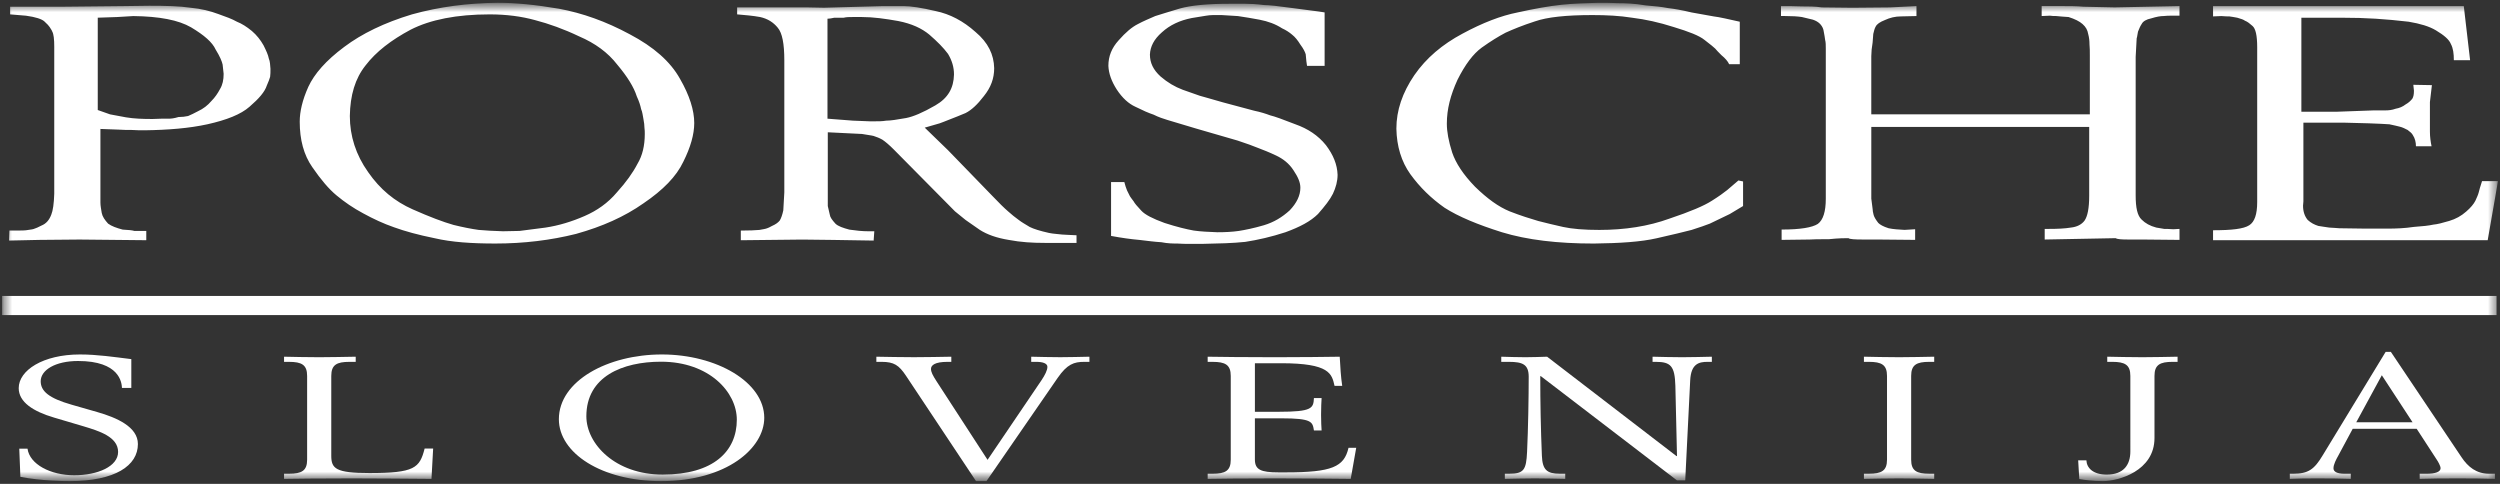 <svg width="310" height="60" viewBox="0 0 310 60" fill="none" xmlns="http://www.w3.org/2000/svg">
<rect x="0" y="0" width="310" height="60" fill="#333333" stroke="none"/>
<mask id="mask0_225_56" style="mask-type:luminance" maskUnits="userSpaceOnUse" x="0" y="0" width="310" height="60">
<path d="M309.754 0.342H0.246V59.658H309.754V0.342Z" fill="white"/>
</mask>
<g mask="url(#mask0_225_56)">
<mask id="mask1_225_56" style="mask-type:luminance" maskUnits="userSpaceOnUse" x="0" y="0" width="310" height="60">
<path d="M309.754 0.342H0.246V59.658H309.754V0.342Z" fill="white"/>
</mask>
<g mask="url(#mask1_225_56)">
<path d="M12.126 13.645L13.649 14.181L15.628 14.55C16.616 14.717 17.683 14.755 18.917 14.755L20.031 14.717H20.937C21.227 14.717 21.595 14.675 22.133 14.512C22.584 14.512 22.954 14.466 23.323 14.386C23.693 14.222 24.064 14.059 24.519 13.808C25.22 13.48 25.752 13.07 26.209 12.53C26.661 12.077 26.992 11.587 27.279 11.047C27.605 10.515 27.731 9.895 27.731 9.157L27.605 8.004C27.524 7.631 27.279 7.012 26.743 6.149C26.33 5.244 25.344 4.377 23.692 3.388C22.131 2.487 19.784 2.03 16.528 1.992L14.553 2.111L12.122 2.194V13.645H12.126ZM274.42 0.757H305.51L306.292 7.465H304.276C304.276 6.644 304.194 5.986 303.905 5.45C303.697 4.917 303.08 4.377 302.051 3.761C301.226 3.267 300.114 2.936 298.675 2.693C297.272 2.529 295.913 2.404 294.594 2.32C293.278 2.236 291.918 2.198 290.435 2.198H285.37V13.854H289.777L294.393 13.687H295.831C296.201 13.687 296.614 13.645 297.066 13.481C297.521 13.401 297.93 13.234 298.3 12.946C298.674 12.74 298.92 12.493 299.125 12.245C299.251 12.037 299.329 11.751 299.329 11.257L299.251 10.515L301.556 10.557L301.31 12.656V14.467V16.323C301.31 16.939 301.392 17.559 301.513 18.133H299.577C299.577 17.643 299.456 17.148 299.207 16.779C299.084 16.529 298.876 16.364 298.549 16.117C298.218 15.953 297.93 15.79 297.561 15.706C297.271 15.626 296.859 15.539 296.284 15.413C295.749 15.375 294.923 15.333 293.729 15.291L290.684 15.211H285.621V24.968L285.577 25.504C285.577 26.246 285.785 26.824 286.154 27.273C286.566 27.646 286.975 27.855 287.468 28.014C287.883 28.097 288.378 28.139 288.828 28.22C289.323 28.262 289.735 28.262 290.062 28.303L293.319 28.349H296.036C297.15 28.349 298.217 28.303 299.288 28.14C300.439 28.057 301.184 27.977 301.718 27.855C302.212 27.813 302.87 27.646 303.695 27.398C304.523 27.151 305.18 26.782 305.795 26.246C306.371 25.752 306.742 25.295 306.949 24.889C307.113 24.516 307.279 24.185 307.362 23.854C307.444 23.566 307.529 23.158 307.774 22.458H309.752L308.474 29.786H274.418V28.551C276.719 28.551 278.206 28.387 278.903 27.934C279.565 27.523 279.892 26.577 279.892 25.052V5.86C279.892 4.377 279.69 3.555 279.316 3.224C278.989 2.935 278.7 2.692 278.37 2.566C278.206 2.441 277.875 2.319 277.42 2.197C277.012 2.114 276.679 2.072 276.434 2.034C276.225 2.034 275.902 2.034 275.445 1.992L274.419 2.034V0.757H274.42ZM220.841 0.757C221.62 0.757 222.484 0.757 223.397 0.795C224.218 0.795 225.082 0.795 225.909 0.92L229.696 0.962L234.347 0.92L237.641 0.756V1.991L235.748 2.033C235.005 2.033 234.347 2.196 233.73 2.485C233.11 2.729 232.741 2.98 232.578 3.306C232.453 3.512 232.371 3.843 232.285 4.211C232.248 4.542 232.248 4.869 232.203 5.283L232.083 6.146L232.04 6.968V14.178H259.139V6.93C259.139 6.394 259.139 5.899 259.097 5.489C259.097 5.078 259.058 4.668 258.934 4.211C258.852 3.716 258.646 3.348 258.232 2.979C257.862 2.648 257.285 2.359 256.504 2.112C255.846 2.07 255.35 2.032 254.981 1.989C254.692 1.989 254.443 1.989 254.198 1.944L253.167 1.989V0.754H255.721C256.586 0.754 257.45 0.754 258.358 0.834L262.228 0.918L270.257 0.754V1.944H269.312C268.98 1.944 268.649 1.944 268.281 1.989C267.91 1.989 267.415 2.07 266.758 2.275C266.138 2.4 265.729 2.648 265.566 2.979C265.398 3.222 265.276 3.511 265.112 3.922C265.03 4.253 265.03 4.542 264.948 4.751L264.823 7.052V24.229C264.823 25.75 265.03 26.739 265.566 27.233C266.019 27.685 266.594 28.012 267.379 28.218L268.367 28.385C268.612 28.385 268.939 28.385 269.477 28.427L270.258 28.385V29.746L265.729 29.701H264.986H264.411H263.998C263.055 29.701 262.519 29.663 262.351 29.533L253.542 29.701V28.385H253.995C255.103 28.385 256.013 28.347 256.793 28.218C257.533 28.138 258.108 27.853 258.483 27.359C258.854 26.823 259.06 25.83 259.06 24.267V15.741H232.042V23.852V24.636L232.205 25.913C232.205 26.119 232.25 26.328 232.331 26.658C232.412 26.944 232.618 27.271 232.907 27.643C233.112 27.852 233.525 28.095 234.184 28.3C234.76 28.426 235.422 28.464 236.162 28.506L237.477 28.426V29.745L232.785 29.7H232.042H231.429H231.01C229.983 29.7 229.364 29.662 229.199 29.532C228.791 29.532 228.007 29.532 226.769 29.662C225.577 29.662 224.796 29.662 224.425 29.7L220.92 29.745V28.464C223.23 28.464 224.713 28.217 225.413 27.764C226.072 27.27 226.399 26.243 226.399 24.635V6.065C226.399 5.609 226.399 5.24 226.317 4.951C226.273 4.666 226.236 4.335 226.154 3.967C226.11 3.594 225.991 3.305 225.701 2.978C225.452 2.727 225.164 2.563 224.796 2.438L223.435 2.111C222.901 2.031 222.244 1.988 221.336 1.988H220.842L220.841 0.757ZM215.731 7.96H214.413C214.248 7.591 213.918 7.218 213.466 6.849C213.096 6.477 212.848 6.233 212.684 6.024C212.521 5.86 212.11 5.529 211.366 4.955C210.709 4.419 209.428 3.925 207.536 3.351C205.725 2.773 204.035 2.4 202.392 2.199C200.825 1.949 199.219 1.868 197.451 1.868C194.233 1.868 191.85 2.116 190.32 2.655C188.798 3.146 187.605 3.64 186.698 4.051C185.835 4.504 184.887 5.082 183.736 5.903C182.666 6.683 181.674 8.006 180.729 9.896C179.861 11.794 179.408 13.524 179.408 15.334C179.408 16.323 179.616 17.475 180.072 18.92C180.522 20.235 181.429 21.635 182.911 23.16C184.435 24.64 185.791 25.628 187.193 26.206C188.555 26.738 189.748 27.111 190.733 27.4C191.683 27.648 192.713 27.891 193.824 28.142C194.934 28.385 196.418 28.511 198.309 28.511C201.483 28.511 204.404 28.059 207.002 27.112C209.594 26.245 211.324 25.507 212.274 24.891C213.138 24.351 213.753 23.902 214.167 23.571L215.564 22.377L216.14 22.499V25.549L214.494 26.538L212.023 27.728C211.487 27.933 210.79 28.185 209.757 28.511C208.854 28.759 207.41 29.085 205.435 29.542C203.462 29.995 200.864 30.158 197.651 30.2C193.122 30.2 189.373 29.751 186.247 28.801C183.24 27.854 180.849 26.865 179.12 25.755C177.474 24.599 176.074 23.241 174.88 21.595C173.766 20.032 173.193 18.134 173.151 15.955C173.151 13.693 173.89 11.506 175.376 9.323C176.858 7.179 178.872 5.494 181.348 4.174C183.856 2.82 186.122 1.95 188.178 1.543C190.24 1.086 192.057 0.76 193.619 0.593C195.14 0.429 196.663 0.391 198.228 0.345C198.929 0.345 199.754 0.345 200.62 0.391C201.523 0.391 202.638 0.429 204.077 0.672C205.106 0.76 206.013 0.839 206.838 1.004C207.575 1.087 208.565 1.255 209.759 1.544L212.522 2.039C213.221 2.119 214.25 2.366 215.733 2.693V7.96H215.731ZM164.253 8.169H162.072L161.99 7.591L161.908 6.728C161.823 6.438 161.619 6.024 161.247 5.53C160.918 4.997 160.588 4.583 160.219 4.298C159.888 4.009 159.436 3.719 158.981 3.514C158.158 2.982 157.251 2.651 156.184 2.442C155.278 2.278 154.371 2.115 153.504 1.993L151.486 1.868H150.417C150.09 1.868 149.841 1.906 149.551 1.948L147.781 2.236C146.297 2.529 145.066 3.1 144.074 4.009C143.085 4.872 142.632 5.781 142.59 6.766C142.59 7.796 143.007 8.663 143.91 9.485C144.773 10.226 145.678 10.766 146.671 11.135L148.77 11.873C149.183 11.998 150.128 12.245 151.651 12.694L155.522 13.729C156.306 13.892 156.963 14.098 157.5 14.303C158.035 14.428 159.067 14.797 160.632 15.413C162.155 15.953 163.431 16.774 164.422 18.006C165.324 19.204 165.819 20.399 165.86 21.676C165.86 22.459 165.651 23.239 165.284 24.022C164.916 24.763 164.296 25.547 163.43 26.536C162.523 27.437 161.207 28.14 159.393 28.799C157.625 29.377 155.975 29.749 154.412 29.993C152.848 30.157 151.157 30.198 149.101 30.24H148.521H147.987H147.531C147.081 30.24 146.546 30.24 145.97 30.198C145.475 30.198 144.818 30.198 143.996 30.034C143.208 29.992 142.306 29.871 141.272 29.749C140.284 29.666 139.087 29.499 137.772 29.255V22.577H139.418C139.506 22.953 139.625 23.285 139.751 23.611C139.914 23.9 139.999 24.147 140.12 24.349C140.245 24.512 140.368 24.724 140.572 24.968C140.699 25.216 140.984 25.546 141.52 26.121C141.973 26.615 142.919 27.109 144.403 27.646C145.926 28.14 147.121 28.425 148.025 28.589C148.892 28.714 149.878 28.756 150.954 28.798C151.898 28.798 152.802 28.756 153.629 28.634C154.41 28.509 155.443 28.303 156.721 27.93C157.951 27.561 158.98 26.946 159.929 26.078C160.793 25.173 161.246 24.23 161.246 23.283C161.246 22.621 160.961 21.963 160.381 21.096C159.843 20.271 159.107 19.697 158.238 19.285C157.375 18.874 156.635 18.586 155.973 18.335C155.399 18.091 154.574 17.803 153.461 17.43L148.356 15.951L144.772 14.879C144.24 14.712 143.702 14.548 143.043 14.217C142.425 14.015 141.684 13.685 140.776 13.232C139.955 12.859 139.172 12.16 138.471 11.091C137.814 10.06 137.483 9.113 137.439 8.167C137.439 6.969 137.855 5.942 138.716 4.995C139.585 4.007 140.366 3.349 141.107 2.98C141.808 2.603 142.51 2.318 143.251 1.991C143.994 1.741 145.017 1.455 146.342 1.044C147.697 0.668 149.757 0.466 152.474 0.466H154.41C154.986 0.466 155.77 0.504 156.759 0.629C157.332 0.629 158.527 0.755 160.259 0.999C161.989 1.25 163.306 1.371 164.252 1.539L164.253 8.169ZM102.193 0.959L109.521 0.757H112.033C112.94 0.757 114.26 0.959 116.028 1.373C117.799 1.743 119.447 2.605 120.969 3.971C122.533 5.286 123.24 6.766 123.279 8.454C123.279 9.732 122.865 10.842 122.002 11.915C121.215 12.946 120.475 13.642 119.731 14.018C119.078 14.303 118.416 14.551 117.799 14.797C117.224 15.045 116.811 15.17 116.521 15.292L114.667 15.828L117.554 18.627L123.069 24.312C123.893 25.175 124.513 25.791 125.047 26.248C125.459 26.617 125.868 26.948 126.324 27.275C126.694 27.564 127.149 27.815 127.683 28.142C128.177 28.389 128.96 28.636 130.073 28.884C130.65 29.006 131.14 29.006 131.718 29.085C132.255 29.131 132.83 29.131 133.489 29.173V30.12H129.538C128.053 30.12 126.57 30.036 125.091 29.751C123.565 29.501 122.412 29.085 121.505 28.511L119.733 27.276L118.418 26.207L110.839 18.548C110.267 17.97 109.773 17.556 109.401 17.312C109.033 17.107 108.702 16.981 108.331 16.86C108.044 16.78 107.55 16.735 106.89 16.612L102.646 16.403V23.982V25.549L102.895 26.618C102.935 26.949 103.184 27.276 103.593 27.732C103.924 28.059 104.544 28.264 105.322 28.474C106.147 28.592 106.89 28.679 107.756 28.679H108.413L108.332 29.831L103.305 29.751L99.474 29.706L91.861 29.789V28.591C92.889 28.591 93.711 28.553 94.168 28.511C94.618 28.428 94.907 28.389 95.112 28.309C95.238 28.264 95.443 28.184 95.728 28.017C96.188 27.815 96.472 27.606 96.679 27.359C96.842 27.111 97.006 26.663 97.129 26.085L97.255 23.856V7.469C97.255 5.449 97.006 4.088 96.434 3.429C95.896 2.771 95.198 2.319 94.249 2.11C93.34 1.946 92.395 1.866 91.406 1.782V0.919H100.135L102.193 0.959ZM102.605 14.717L105.775 14.961L107.879 15.044H108.41C108.905 15.044 109.399 15.044 109.89 14.961C110.428 14.961 111.211 14.839 112.364 14.634C113.229 14.467 114.423 13.972 115.986 13.067C117.554 12.162 118.257 10.927 118.295 9.238C118.295 8.333 118.049 7.508 117.555 6.683C116.979 5.907 116.236 5.162 115.244 4.299C114.299 3.515 113.065 2.938 111.375 2.606C109.771 2.321 108.288 2.112 106.888 2.112H105.695C105.32 2.112 104.951 2.112 104.624 2.195H103.467C103.058 2.279 102.853 2.321 102.607 2.321V14.717H102.605ZM38.232 10.766C38.975 9.158 40.416 7.507 42.682 5.818C44.864 4.175 47.666 2.814 51.083 1.783C54.501 0.836 58.002 0.387 61.71 0.342C63.889 0.342 66.404 0.59 69.325 1.084C72.207 1.62 75.132 2.651 78.099 4.255C81.066 5.818 83.122 7.629 84.317 9.769C85.508 11.831 86.086 13.686 86.086 15.253C86.086 16.652 85.633 18.257 84.726 20.067C83.867 21.881 82.219 23.567 79.785 25.216C77.442 26.866 74.681 28.098 71.429 29.004C68.299 29.787 64.962 30.198 61.422 30.198C58.498 30.198 55.985 30.031 53.883 29.536C51.869 29.13 50.219 28.677 48.86 28.183C47.544 27.726 46.31 27.152 45.032 26.453C43.799 25.795 42.724 25.054 41.733 24.232C40.788 23.449 39.803 22.296 38.727 20.73C37.661 19.205 37.166 17.311 37.166 15.083C37.166 13.854 37.492 12.412 38.232 10.766ZM45.651 21.345C47.134 23.487 48.94 24.969 51.169 25.958C53.307 26.905 54.953 27.525 56.234 27.89C57.426 28.183 58.453 28.384 59.362 28.51C60.187 28.59 61.176 28.635 62.368 28.677L64.428 28.635L67.637 28.221C69.284 27.973 70.893 27.483 72.497 26.783C74.018 26.122 75.381 25.175 76.492 23.855C77.648 22.578 78.47 21.425 79.046 20.315C79.665 19.288 79.953 18.048 79.953 16.611C79.953 16.36 79.953 16.117 79.911 15.828C79.911 15.539 79.871 15.212 79.785 14.756C79.703 14.349 79.665 13.893 79.498 13.524C79.417 13.109 79.253 12.577 78.964 11.957C78.596 10.805 77.812 9.527 76.533 8.006C75.381 6.519 73.816 5.367 71.799 4.504C69.903 3.599 68.054 2.938 66.32 2.488C64.673 2.036 62.819 1.784 60.719 1.784C56.601 1.784 53.349 2.442 50.919 3.681C48.527 4.959 46.64 6.397 45.32 8.123C44.042 9.731 43.422 11.793 43.38 14.386C43.381 16.854 44.125 19.204 45.651 21.345ZM6.729 5.86C6.729 4.833 6.648 4.213 6.484 3.924C6.398 3.68 6.235 3.513 6.153 3.35C6.072 3.225 5.869 2.981 5.496 2.65C5.169 2.361 4.424 2.11 3.229 1.947L1.253 1.783V0.836H7.594L15.376 0.756L18.509 0.714C20.568 0.714 22.254 0.756 23.613 0.958C24.972 1.083 26.085 1.372 27.075 1.742C28.02 2.073 28.8 2.361 29.376 2.692C29.996 2.936 30.576 3.308 31.234 3.844C31.85 4.376 32.3 4.954 32.674 5.612C33.005 6.274 33.251 6.806 33.333 7.258C33.496 7.631 33.496 8.087 33.538 8.536C33.538 8.909 33.538 9.236 33.496 9.525C33.414 9.814 33.288 10.145 33.087 10.598C32.838 11.377 32.137 12.203 30.944 13.233C29.873 14.18 28.101 14.88 25.715 15.412C23.449 15.907 20.856 16.116 17.931 16.157C17.437 16.157 16.943 16.157 16.327 16.115C15.833 16.115 15.295 16.115 14.719 16.073L12.452 15.989V23.565V25.093C12.452 25.504 12.534 25.915 12.615 26.409C12.703 26.862 12.99 27.273 13.403 27.729C13.855 28.056 14.431 28.261 15.213 28.471C15.914 28.509 16.409 28.551 16.654 28.634H17.437H18.139V29.786L9.858 29.703L4.879 29.748L1.129 29.828L1.171 28.589H1.91C2.612 28.589 3.146 28.589 3.519 28.509C3.846 28.471 4.135 28.426 4.302 28.345C4.465 28.307 4.715 28.182 5.123 27.977C5.742 27.729 6.111 27.273 6.36 26.615C6.564 26.121 6.687 25.258 6.727 24.021V5.86H6.729Z" fill="white"/>
</g>
<mask id="mask2_225_56" style="mask-type:luminance" maskUnits="userSpaceOnUse" x="0" y="0" width="310" height="60">
<path d="M309.754 0.342H0.246V59.658H309.754V0.342Z" fill="white"/>
</mask>
<g mask="url(#mask2_225_56)">
<path d="M309.578 36.697H0.246V39.07H309.578V36.697Z" fill="white"/>
</g>
<mask id="mask3_225_56" style="mask-type:luminance" maskUnits="userSpaceOnUse" x="0" y="0" width="310" height="60">
<path d="M309.754 0.342H0.246V59.658H309.754V0.342Z" fill="white"/>
</mask>
<g mask="url(#mask3_225_56)">
<path d="M309.372 59.381V58.746H308.654C307.09 58.746 306.035 57.913 305.217 56.677L296.467 43.633H295.82L288.024 56.445C286.969 58.214 286.221 58.746 284.349 58.746H283.936V59.381C284.757 59.339 286.014 59.32 287.308 59.32C288.908 59.32 290.306 59.339 291.498 59.381V58.746H290.746C289.691 58.746 289.35 58.445 289.35 58.061C289.35 57.593 289.691 56.955 289.932 56.528L291.735 53.171H299.668L302.155 56.996C302.292 57.194 302.631 57.765 302.631 58.061C302.631 58.51 301.984 58.746 300.895 58.746H300.041V59.381C301.305 59.339 302.936 59.32 304.741 59.32C306.51 59.32 308.079 59.339 309.372 59.381ZM299.157 52.361H292.176L295.346 46.531L299.157 52.361Z" fill="white"/>
</g>
<mask id="mask4_225_56" style="mask-type:luminance" maskUnits="userSpaceOnUse" x="0" y="0" width="310" height="60">
<path d="M309.754 0.342H0.246V59.658H309.754V0.342Z" fill="white"/>
</mask>
<g mask="url(#mask4_225_56)">
<path d="M16.281 44.531C14.17 44.272 12.059 43.953 9.913 43.953C5.317 43.953 2.32 45.93 2.32 48.129C2.32 49.867 4.127 51.023 6.713 51.783L10.388 52.871C12.295 53.449 14.644 54.168 14.644 56.042C14.644 57.83 12.125 58.933 9.196 58.933C6.304 58.933 3.682 57.594 3.411 55.636H2.39L2.527 59.13C5.114 59.64 8.076 59.659 8.622 59.659C14.307 59.659 17.1 57.723 17.1 55.062C17.1 52.932 14.479 51.783 12.026 51.084L8.896 50.187C6.069 49.381 5.047 48.51 5.047 47.274C5.047 45.89 6.85 44.764 9.677 44.764C14.819 44.764 15.09 47.422 15.125 48.107H16.283V44.531H16.281Z" fill="white"/>
</g>
<mask id="mask5_225_56" style="mask-type:luminance" maskUnits="userSpaceOnUse" x="0" y="0" width="310" height="60">
<path d="M309.754 0.342H0.246V59.658H309.754V0.342Z" fill="white"/>
</mask>
<g mask="url(#mask5_225_56)">
<path d="M35.222 59.381C36.413 59.362 39.681 59.32 43.663 59.32C46.662 59.32 50.511 59.362 53.503 59.381L53.711 55.617H52.655C52.039 58.043 51.392 58.659 45.81 58.659C41.623 58.659 41.078 58.103 41.078 56.507V46.615C41.078 45.231 41.761 44.87 43.325 44.87H44.108V44.231C42.506 44.254 41.078 44.295 39.579 44.295C38.048 44.295 36.413 44.254 35.222 44.231V44.87H35.834C37.402 44.87 38.083 45.231 38.083 46.615V57.001C38.083 58.381 37.402 58.743 35.834 58.743H35.222V59.381Z" fill="white"/>
</g>
<mask id="mask6_225_56" style="mask-type:luminance" maskUnits="userSpaceOnUse" x="0" y="0" width="310" height="60">
<path d="M309.754 0.342H0.246V59.658H309.754V0.342Z" fill="white"/>
</mask>
<g mask="url(#mask6_225_56)">
<path d="M94.768 51.81C94.768 47.379 88.845 43.953 82.07 43.953C75.364 43.953 69.3 47.231 69.3 51.981C69.3 56.19 74.613 59.659 81.969 59.659C90.139 59.658 94.768 55.551 94.768 51.81ZM91.365 52.042C91.365 55.955 88.472 58.849 82.172 58.849C76.316 58.849 72.708 55.065 72.708 51.616C72.708 46.68 77.203 44.851 81.97 44.851C87.927 44.851 91.365 48.615 91.365 52.042Z" fill="white"/>
</g>
<mask id="mask7_225_56" style="mask-type:luminance" maskUnits="userSpaceOnUse" x="0" y="0" width="310" height="60">
<path d="M309.754 0.342H0.246V59.658H309.754V0.342Z" fill="white"/>
</mask>
<g mask="url(#mask7_225_56)">
<path d="M108.669 44.869H109.316C110.85 44.869 111.461 45.272 112.344 46.596L121.028 59.659H122.322L131.142 46.87C132.331 45.147 133.181 44.87 134.443 44.87H135.089V44.231C133.899 44.253 132.67 44.292 131.48 44.292C130.253 44.292 128.925 44.253 127.87 44.231V44.87H128.516C129.299 44.87 129.878 45.06 129.878 45.49C129.878 45.912 129.57 46.51 129.161 47.126L122.457 57.021L116.156 47.316C115.646 46.529 115.443 46.126 115.443 45.741C115.443 45.296 115.919 44.87 117.487 44.87H117.963V44.231C116.566 44.253 114.898 44.292 113.332 44.292C111.731 44.292 110.03 44.253 108.668 44.231L108.669 44.869Z" fill="white"/>
</g>
<mask id="mask8_225_56" style="mask-type:luminance" maskUnits="userSpaceOnUse" x="0" y="0" width="310" height="60">
<path d="M309.754 0.342H0.246V59.658H309.754V0.342Z" fill="white"/>
</mask>
<g mask="url(#mask8_225_56)">
<path d="M149.751 59.381C150.841 59.362 153.906 59.32 158.127 59.32C161.805 59.32 165.449 59.362 167.489 59.381C167.726 58.084 167.931 56.852 168.17 55.529H167.216C166.672 57.891 165.175 58.575 159.456 58.575H158.536C156.354 58.575 155.607 58.252 155.607 56.978V51.871H158.874C162.723 51.871 162.757 52.32 162.928 53.381H163.879C163.849 52.959 163.813 52.274 163.813 51.445C163.813 50.509 163.849 49.848 163.879 49.358H162.928C162.861 50.616 162.723 51.061 158.569 51.061H155.608V45.041H158.875C164.905 45.041 165.143 46.361 165.484 47.848H166.434C166.264 46.7 166.197 45.551 166.126 44.232C163.742 44.255 162.147 44.296 158.127 44.296C154.723 44.296 150.841 44.255 149.751 44.232V44.871H150.363C151.931 44.871 152.613 45.232 152.613 46.616V57.002C152.613 58.382 151.931 58.744 150.363 58.744H149.751V59.381Z" fill="white"/>
</g>
<mask id="mask9_225_56" style="mask-type:luminance" maskUnits="userSpaceOnUse" x="0" y="0" width="310" height="60">
<path d="M309.754 0.342H0.246V59.658H309.754V0.342Z" fill="white"/>
</mask>
<g mask="url(#mask9_225_56)">
<path d="M186.6 59.381C187.656 59.362 189.051 59.32 190.347 59.32C191.604 59.32 192.967 59.362 194.089 59.381V58.742H193.406C191.811 58.742 191.264 58.252 191.194 56.506C191.058 53.209 190.993 49.935 190.993 46.638H191.058L207.948 59.571H208.968L209.584 47.167C209.685 45.102 210.673 44.87 211.729 44.87H212.27V44.231C211.044 44.254 209.822 44.295 208.595 44.295C207.332 44.295 205.973 44.254 204.917 44.231V44.87H205.326C207.165 44.87 207.674 45.383 207.745 47.828L207.948 56.552H207.882L191.842 44.231C190.993 44.254 190.106 44.295 189.154 44.295C188.098 44.295 187.074 44.254 186.156 44.231V44.87H187.111C188.812 44.87 189.559 45.19 189.559 46.722C189.559 49.19 189.493 53.232 189.356 56.043C189.255 58.275 188.947 58.743 187.145 58.743H186.599L186.6 59.381Z" fill="white"/>
</g>
<mask id="mask10_225_56" style="mask-type:luminance" maskUnits="userSpaceOnUse" x="0" y="0" width="310" height="60">
<path d="M309.754 0.342H0.246V59.658H309.754V0.342Z" fill="white"/>
</mask>
<g mask="url(#mask10_225_56)">
<path d="M231.127 59.381C232.32 59.362 233.955 59.32 235.485 59.32C236.984 59.32 238.413 59.362 239.841 59.381V58.742H239.231C237.665 58.742 236.984 58.381 236.984 57V46.614C236.984 45.23 237.665 44.869 239.231 44.869H239.841V44.23C238.412 44.253 236.984 44.294 235.485 44.294C233.955 44.294 232.32 44.253 231.127 44.23V44.869H231.742C233.307 44.869 233.989 45.23 233.989 46.614V57C233.989 58.38 233.307 58.742 231.742 58.742H231.127V59.381Z" fill="white"/>
</g>
<mask id="mask11_225_56" style="mask-type:luminance" maskUnits="userSpaceOnUse" x="0" y="0" width="310" height="60">
<path d="M309.754 0.342H0.246V59.658H309.754V0.342Z" fill="white"/>
</mask>
<g mask="url(#mask11_225_56)">
<path d="M264.164 55.977C264.164 57.658 263.31 58.852 261.234 58.852C259.532 58.852 258.751 58.019 258.714 57.083H257.694L257.83 59.403C258.476 59.509 259.463 59.658 260.76 59.658C262.663 59.658 267.156 58.422 267.156 54.319V46.614C267.156 45.23 267.839 44.869 269.403 44.869H270.019V44.23C268.589 44.253 267.156 44.294 265.661 44.294C264.127 44.294 262.491 44.253 261.299 44.23V44.869H261.915C263.481 44.869 264.163 45.23 264.163 46.614L264.164 55.977Z" fill="white"/>
</g>
</g>
</svg>
